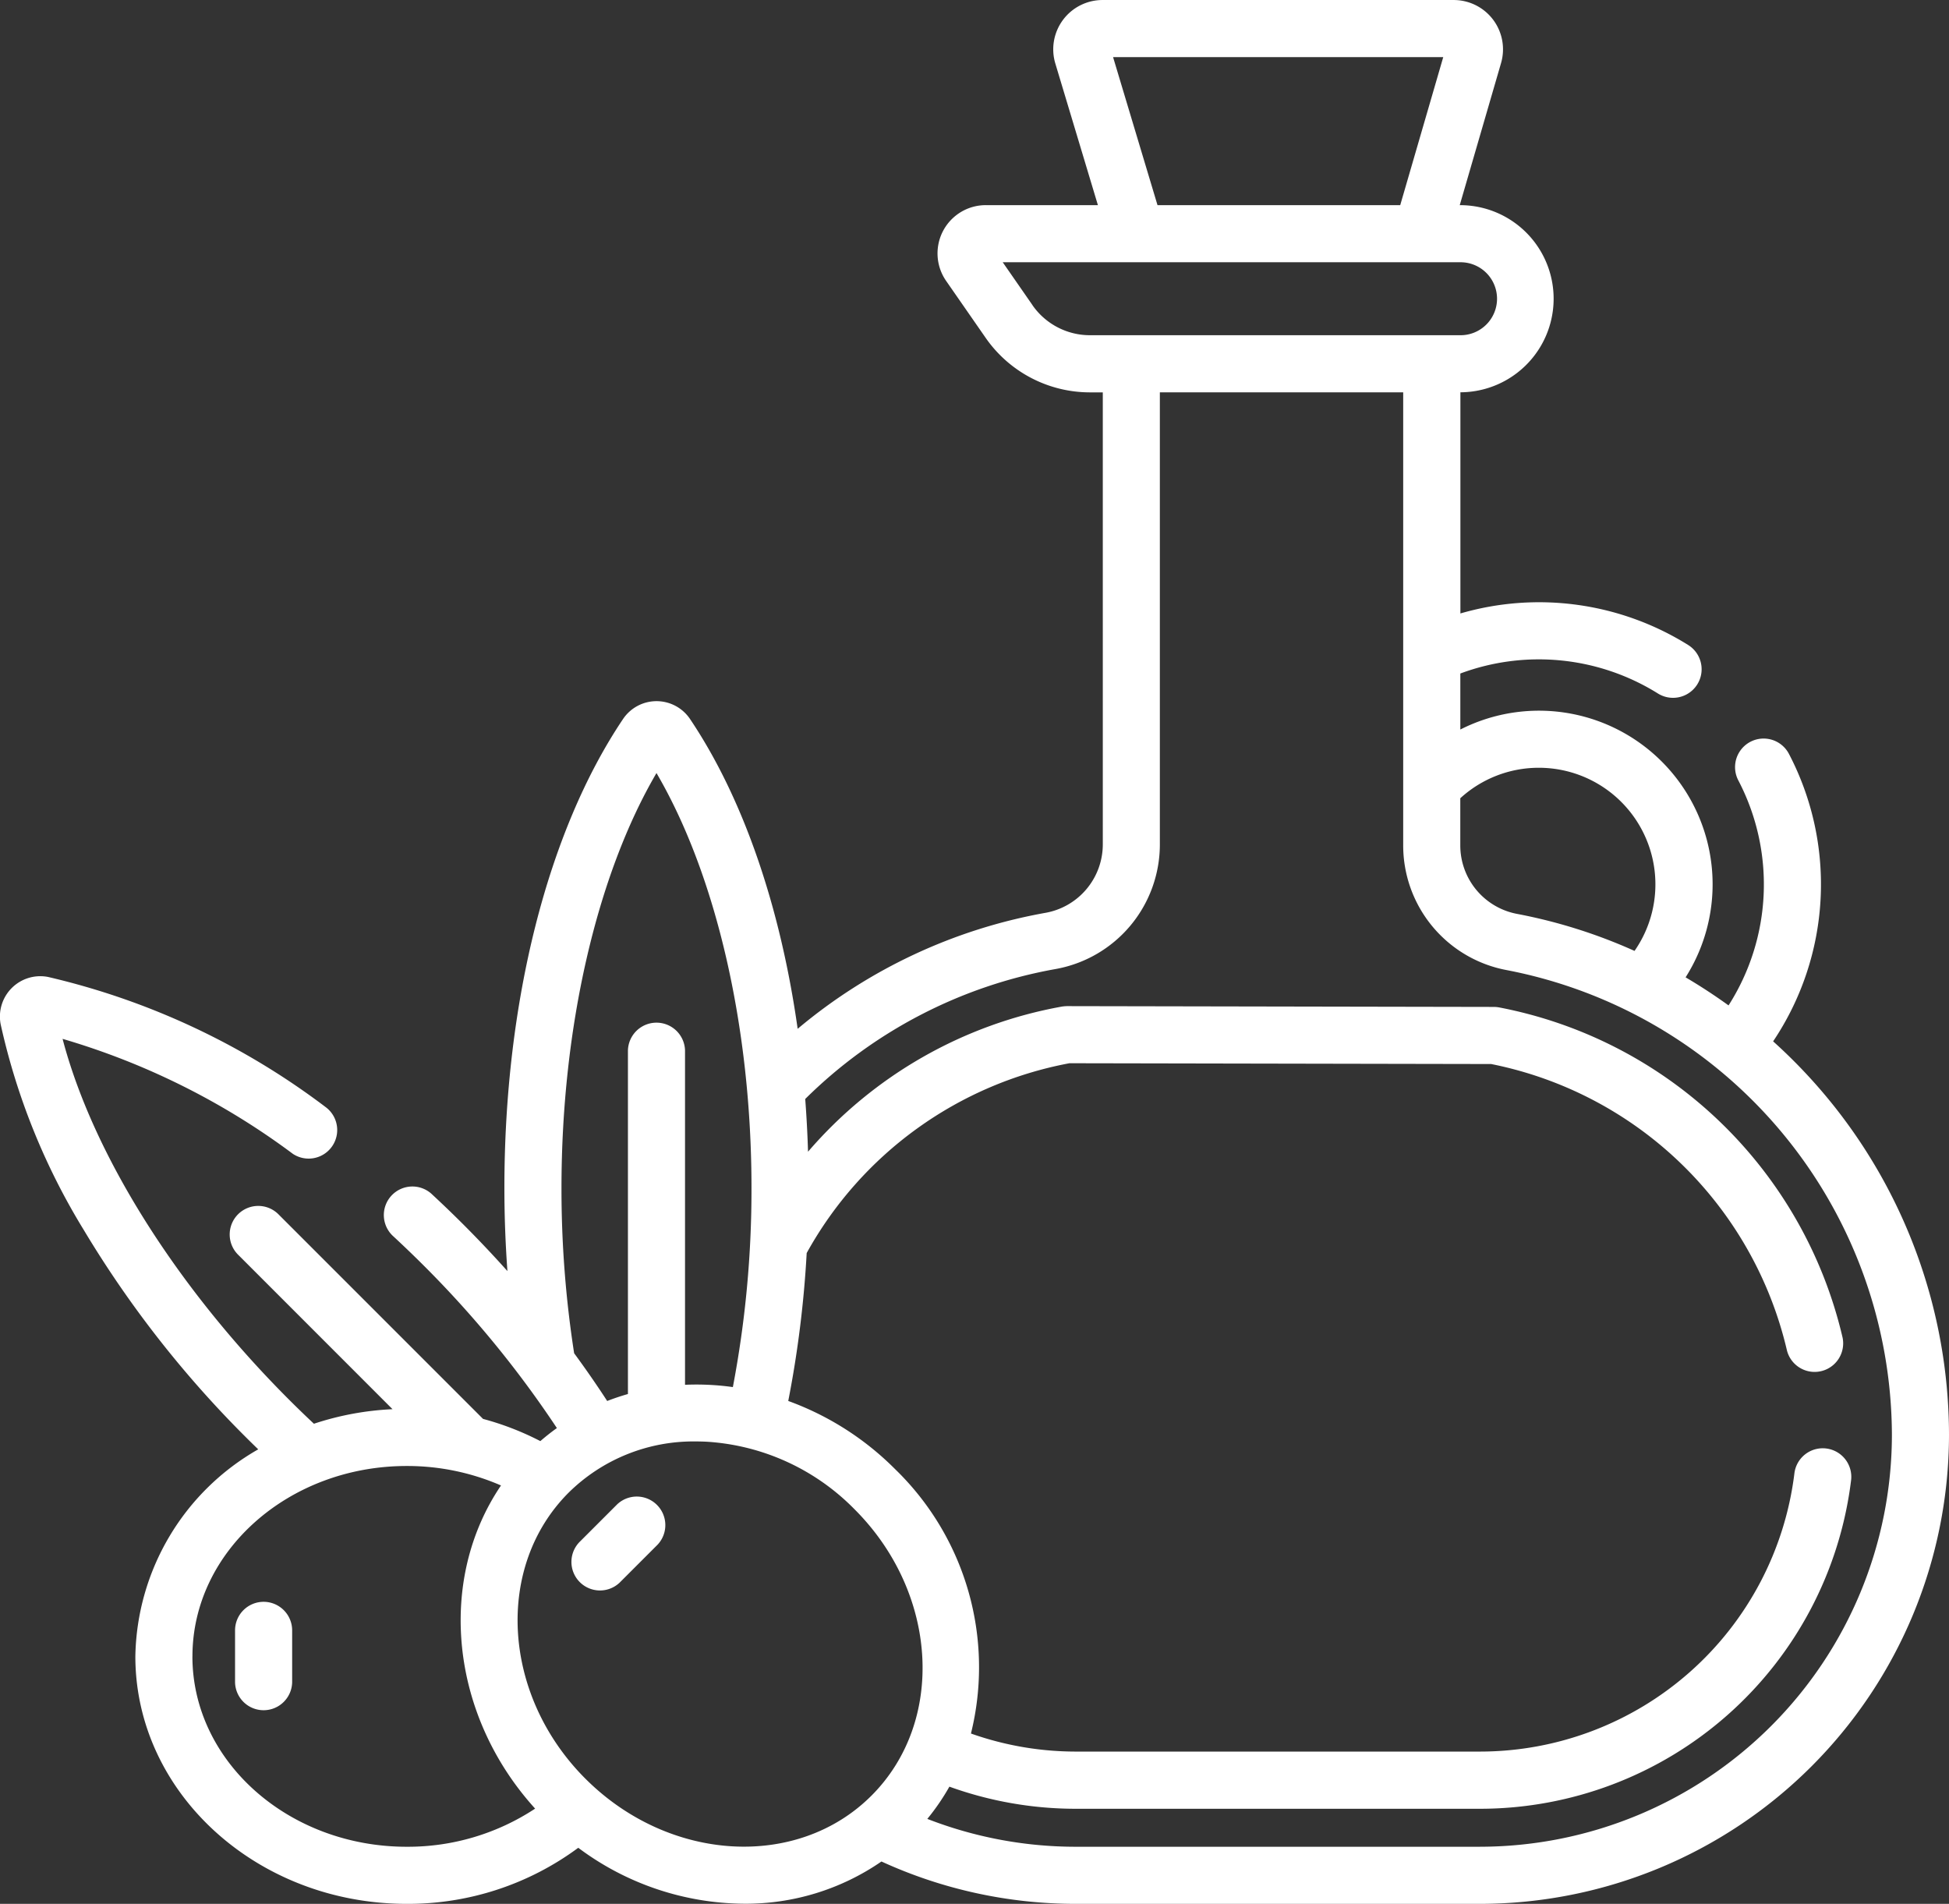 <svg xmlns="http://www.w3.org/2000/svg" width="102.784" height="100.392" viewBox="0 0 102.784 100.392">
  <rect x="0" y="0" width="102.784" height="100.392" fill="#333333" stroke="none"/>
  <g id="olive-oil" transform="translate(0 -5.958)">
    <g id="Raggruppa_536" data-name="Raggruppa 536" transform="translate(0 5.958)">
      <path id="Tracciato_2157" data-name="Tracciato 2157" d="M96.237,63.691a28.186,28.186,0,0,0-2.728-2.822,14.849,14.849,0,0,0,.833-15.16,1.506,1.506,0,0,0-2.668,1.4,11.85,11.85,0,0,1-.516,11.865q-1.1-.794-2.265-1.48a9.156,9.156,0,0,0-11.88-13.067V41.473a11.858,11.858,0,0,1,10.418,1.052,1.506,1.506,0,1,0,1.6-2.554,14.841,14.841,0,0,0-12.014-1.665V26.644a4.934,4.934,0,0,0-.035-9.868l2.178-7.49a2.6,2.6,0,0,0-2.5-3.327H58.146a2.6,2.6,0,0,0-2.491,3.349L57.9,16.775h-5.91a2.545,2.545,0,0,0-2.091,4l2.078,2.993a6.7,6.7,0,0,0,5.505,2.88h.676V50.464a3.668,3.668,0,0,1-3.022,3.628,27.956,27.956,0,0,0-13.07,6.116c-.911-6.447-2.871-12.164-5.677-16.338a2.128,2.128,0,0,0-3.53,0C28.88,49.784,26.6,58.8,26.6,68.595c0,1.48.055,2.946.16,4.388q-1.114-1.246-2.317-2.45c-.522-.522-1.058-1.038-1.639-1.578a1.506,1.506,0,1,0-2.049,2.206c.554.515,1.064,1.005,1.56,1.5a55.2,55.2,0,0,1,7.053,8.6c-.3.214-.59.444-.872.688a15.014,15.014,0,0,0-3.022-1.171L14.713,70.018a1.506,1.506,0,1,0-2.129,2.129L20.7,80.266a15.414,15.414,0,0,0-4.145.767q-.671-.629-1.329-1.287C9.258,73.776,4.885,66.777,3.3,60.738A38.277,38.277,0,0,1,15.443,66.8,1.506,1.506,0,0,0,17.2,64.356,38.786,38.786,0,0,0,2.536,57.474a2.129,2.129,0,0,0-2.5,2.5A35.271,35.271,0,0,0,4.42,70.818,56.22,56.22,0,0,0,13.1,81.876c.171.171.345.339.518.507A12.806,12.806,0,0,0,7.138,93.3c0,7.2,6.418,13.05,14.308,13.05a15.089,15.089,0,0,0,9.05-2.957,14.736,14.736,0,0,0,8.74,2.95,12.592,12.592,0,0,0,7.249-2.227A24.577,24.577,0,0,0,56.75,106.35H78.055A24.757,24.757,0,0,0,102.784,81.62a27.936,27.936,0,0,0-6.547-17.929ZM81.153,46.443A6.147,6.147,0,0,1,86.2,56.1a27.666,27.666,0,0,0-6.211-1.955,3.674,3.674,0,0,1-2.978-3.62V48.05a6.124,6.124,0,0,1,4.139-1.607ZM58.7,8.97H76.112l-2.269,7.806h-12.8Zm-4.25,13.078-1.569-2.261h24.1a1.924,1.924,0,1,1,0,3.847h-19.5A3.691,3.691,0,0,1,54.447,22.048ZM34.621,46.721c3.153,5.388,5.01,13.429,5.01,21.874A55.511,55.511,0,0,1,38.649,79.1a13.87,13.87,0,0,0-2.523-.121V61.351a1.506,1.506,0,0,0-3.011,0V79.466q-.556.158-1.094.367-.821-1.264-1.743-2.518a56.4,56.4,0,0,1-.667-8.72c0-8.444,1.857-16.486,5.01-21.874ZM10.149,93.3c0-5.536,5.068-10.039,11.3-10.039a12.4,12.4,0,0,1,4.972,1.027c-3.372,4.973-2.708,12.072,1.8,17.04a12.184,12.184,0,0,1-6.774,2.011c-6.229,0-11.3-4.5-11.3-10.039Zm20.727,6.454c-4.4-4.4-4.8-11.172-.889-15.087a9.367,9.367,0,0,1,6.721-2.7q.279,0,.561.014a11.952,11.952,0,0,1,7.805,3.571c4.4,4.4,4.8,11.172.889,15.087S35.281,104.157,30.876,99.753Zm47.179,3.585H56.75a21.6,21.6,0,0,1-7.846-1.469,11.954,11.954,0,0,0,1.164-1.7,19.619,19.619,0,0,0,6.682,1.166H78.055A19.727,19.727,0,0,0,97.617,84.042a1.506,1.506,0,1,0-2.989-.368A16.712,16.712,0,0,1,78.055,98.32H56.75a16.579,16.579,0,0,1-5.545-.952,14.538,14.538,0,0,0-4-13.941,15.33,15.33,0,0,0-5.635-3.595,56.911,56.911,0,0,0,.972-7.8A20.046,20.046,0,0,1,56.4,62.023l22.239.042a20.048,20.048,0,0,1,15.6,15.107,1.506,1.506,0,0,0,2.933-.681A23.058,23.058,0,0,0,79.061,59.08a1.518,1.518,0,0,0-.276-.026l-22.516-.042a2.085,2.085,0,0,0-.264.023,23.028,23.028,0,0,0-13.392,7.654q-.043-1.405-.148-2.781a25,25,0,0,1,13.192-6.85,6.675,6.675,0,0,0,5.51-6.593V26.645H74V50.528a6.688,6.688,0,0,0,5.431,6.579A25.044,25.044,0,0,1,99.773,81.62a21.743,21.743,0,0,1-21.718,21.718Z" transform="translate(0 -5.958)" fill="#fff"/>
      <path id="Tracciato_2158" data-name="Tracciato 2158" d="M63.254,426.7a1.506,1.506,0,0,0-1.506,1.506v2.743a1.506,1.506,0,0,0,3.011,0V428.2A1.506,1.506,0,0,0,63.254,426.7Z" transform="translate(-49.352 -342.235)" fill="#fff"/>
      <path id="Tracciato_2159" data-name="Tracciato 2159" d="M152.642,399.356l-1.94,1.94a1.506,1.506,0,1,0,2.129,2.129l1.94-1.94a1.506,1.506,0,0,0-2.129-2.129Z" transform="translate(-120.096 -320.029)" fill="#fff"/>
    </g>
  </g>
</svg>
